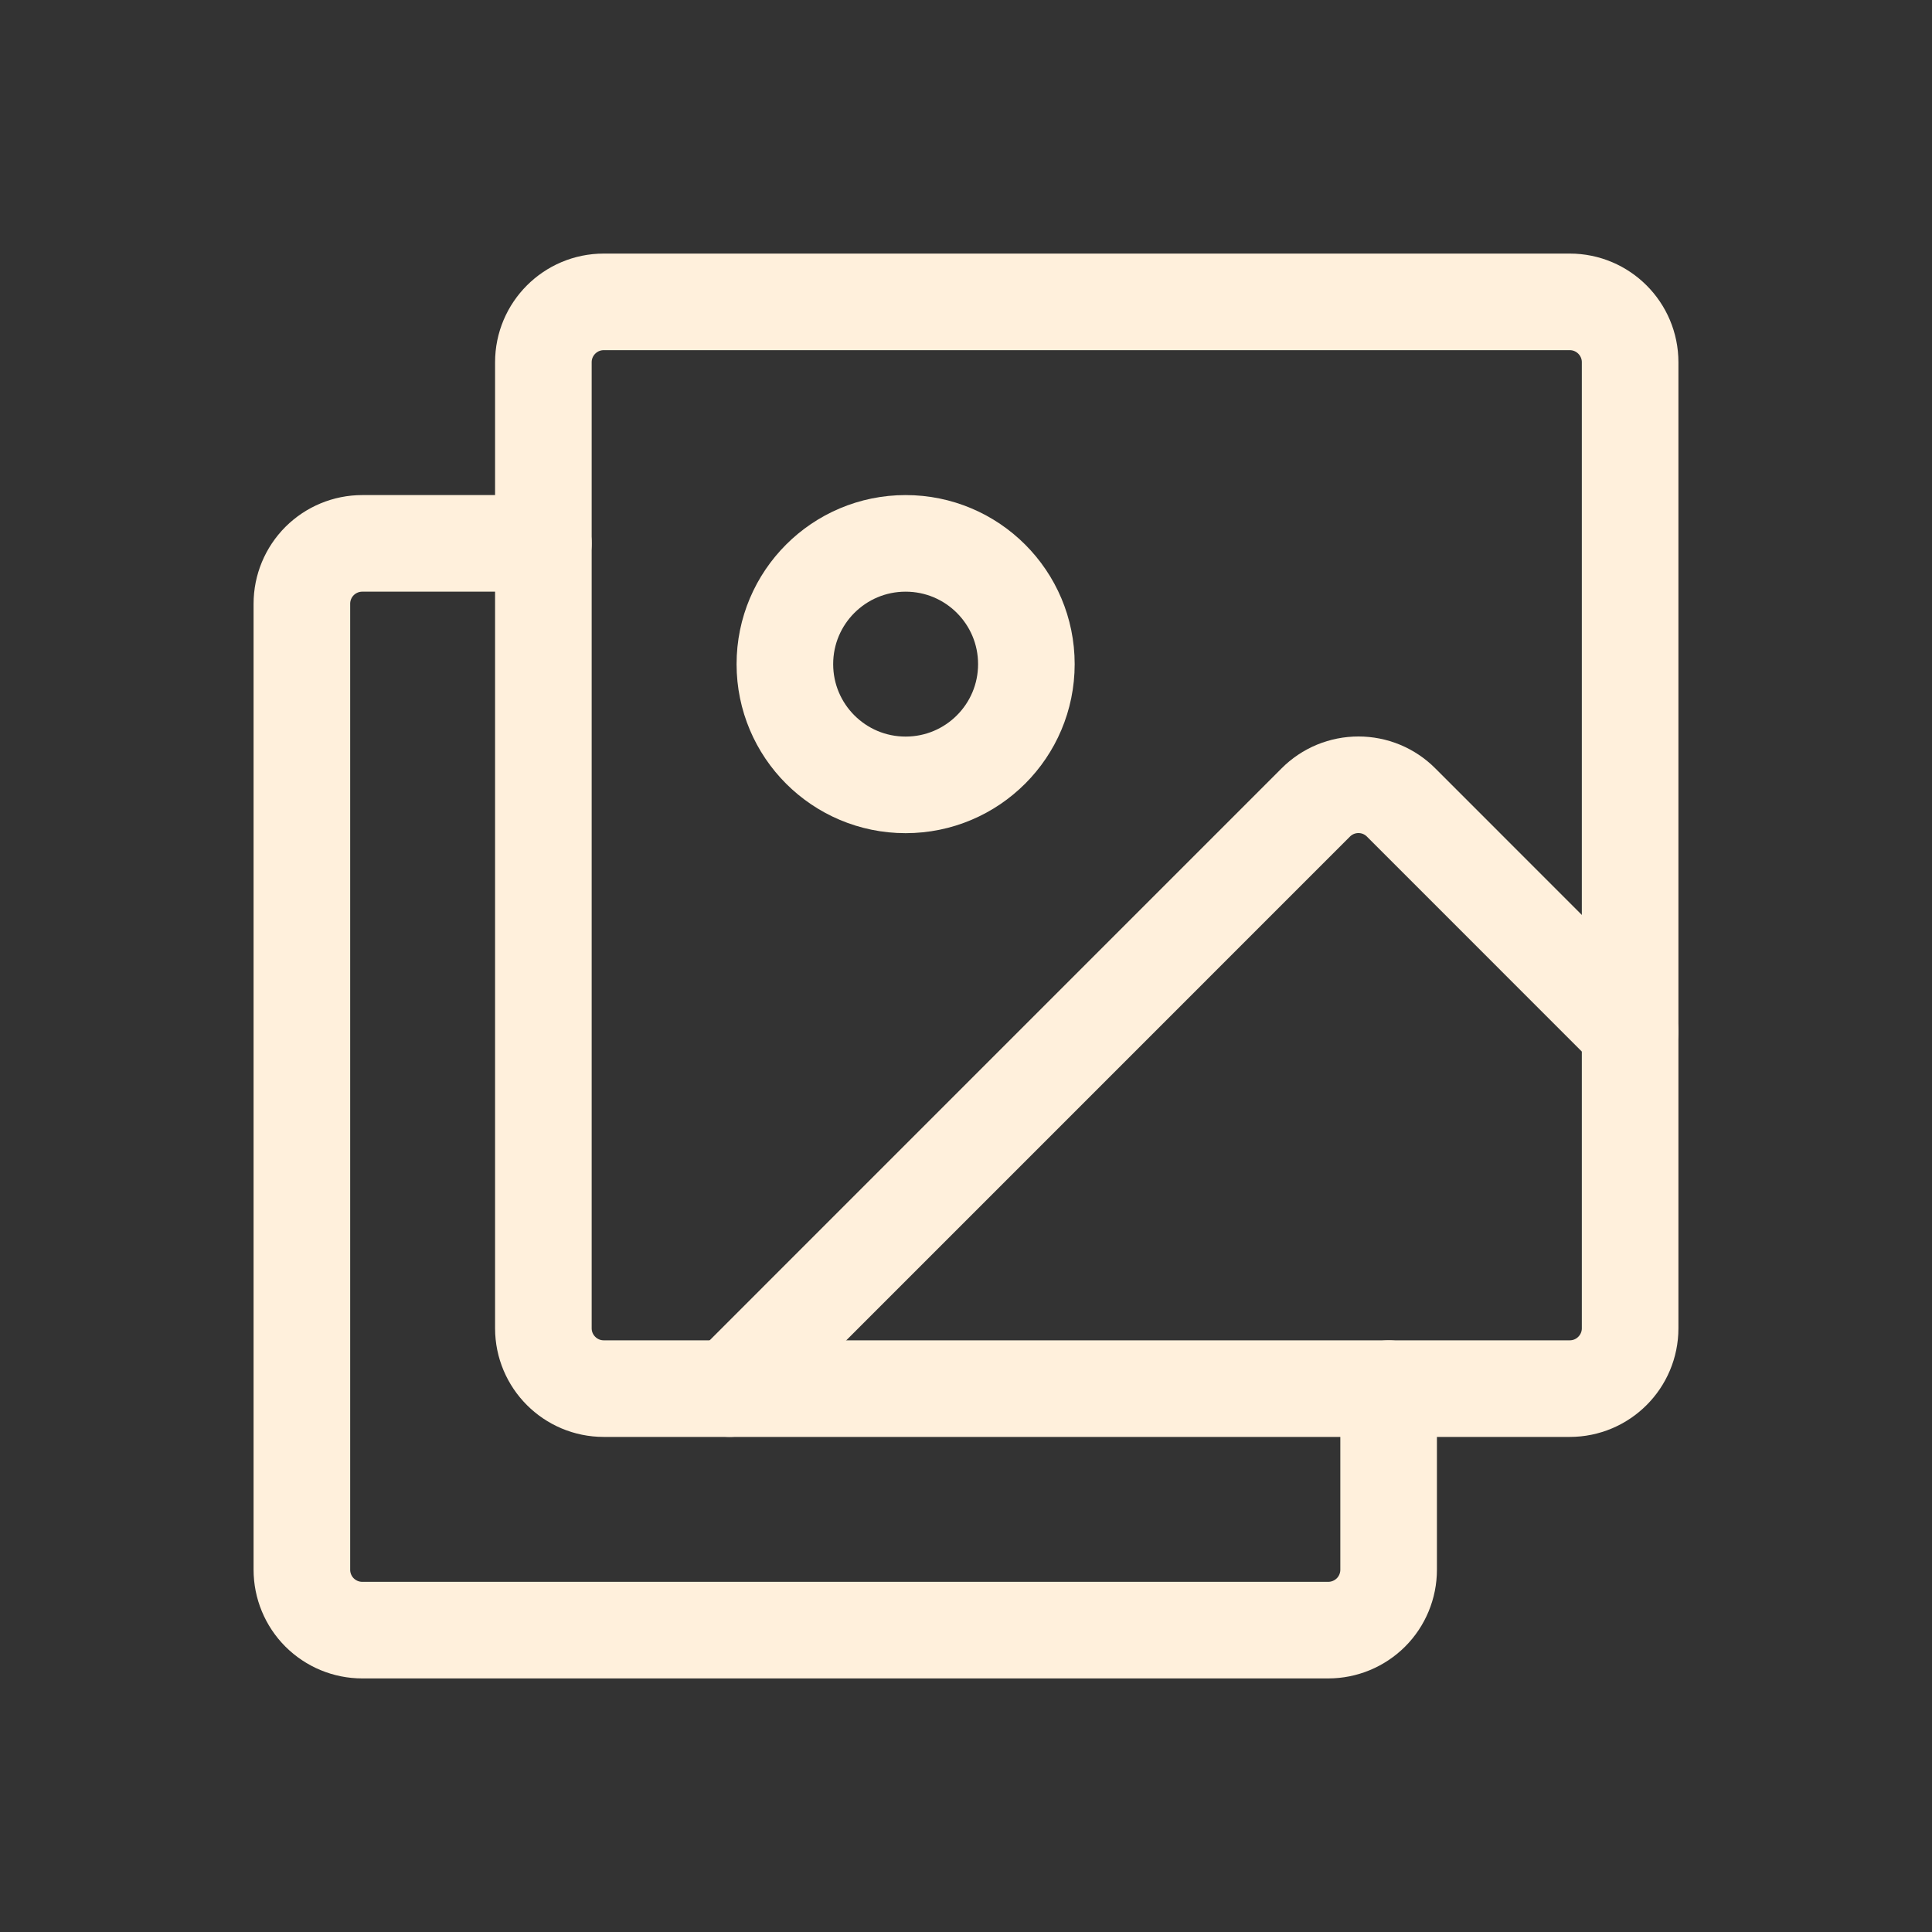<svg width="40" height="40" viewBox="0 0 40 40" fill="none" xmlns="http://www.w3.org/2000/svg">
<rect x="0" y="0" width="40" height="40" fill="#333333" stroke="none"/>
<path d="M32.5 6.25H12.5C11.81 6.25 11.25 6.81 11.25 7.5V27.5C11.25 28.19 11.81 28.75 12.5 28.75H32.5C33.19 28.75 33.75 28.19 33.75 27.5V7.5C33.75 6.81 33.19 6.25 32.5 6.25Z" stroke="#FFF0DC" stroke-width="2" stroke-linecap="round" stroke-linejoin="round"/>
<path d="M18.75 16.25C20.131 16.25 21.25 15.131 21.25 13.75C21.25 12.369 20.131 11.25 18.75 11.25C17.369 11.25 16.25 12.369 16.25 13.75C16.25 15.131 17.369 16.25 18.75 16.25Z" stroke="#FFF0DC" stroke-width="2" stroke-linecap="round" stroke-linejoin="round"/>
<path d="M28.75 28.75V32.5C28.75 32.831 28.618 33.15 28.384 33.384C28.149 33.618 27.831 33.75 27.5 33.75H7.5C7.168 33.75 6.851 33.618 6.616 33.384C6.382 33.15 6.25 32.831 6.25 32.5V12.5C6.25 12.168 6.382 11.851 6.616 11.616C6.851 11.382 7.168 11.25 7.5 11.25H11.25" stroke="#FFF0DC" stroke-width="2" stroke-linecap="round" stroke-linejoin="round"/>
<path d="M15.108 28.749L27.241 16.615C27.357 16.498 27.495 16.406 27.646 16.343C27.798 16.28 27.961 16.248 28.125 16.248C28.289 16.248 28.452 16.28 28.604 16.343C28.755 16.406 28.893 16.498 29.009 16.615L33.75 21.357" stroke="#FFF0DC" stroke-width="2" stroke-linecap="round" stroke-linejoin="round"/>
</svg>
